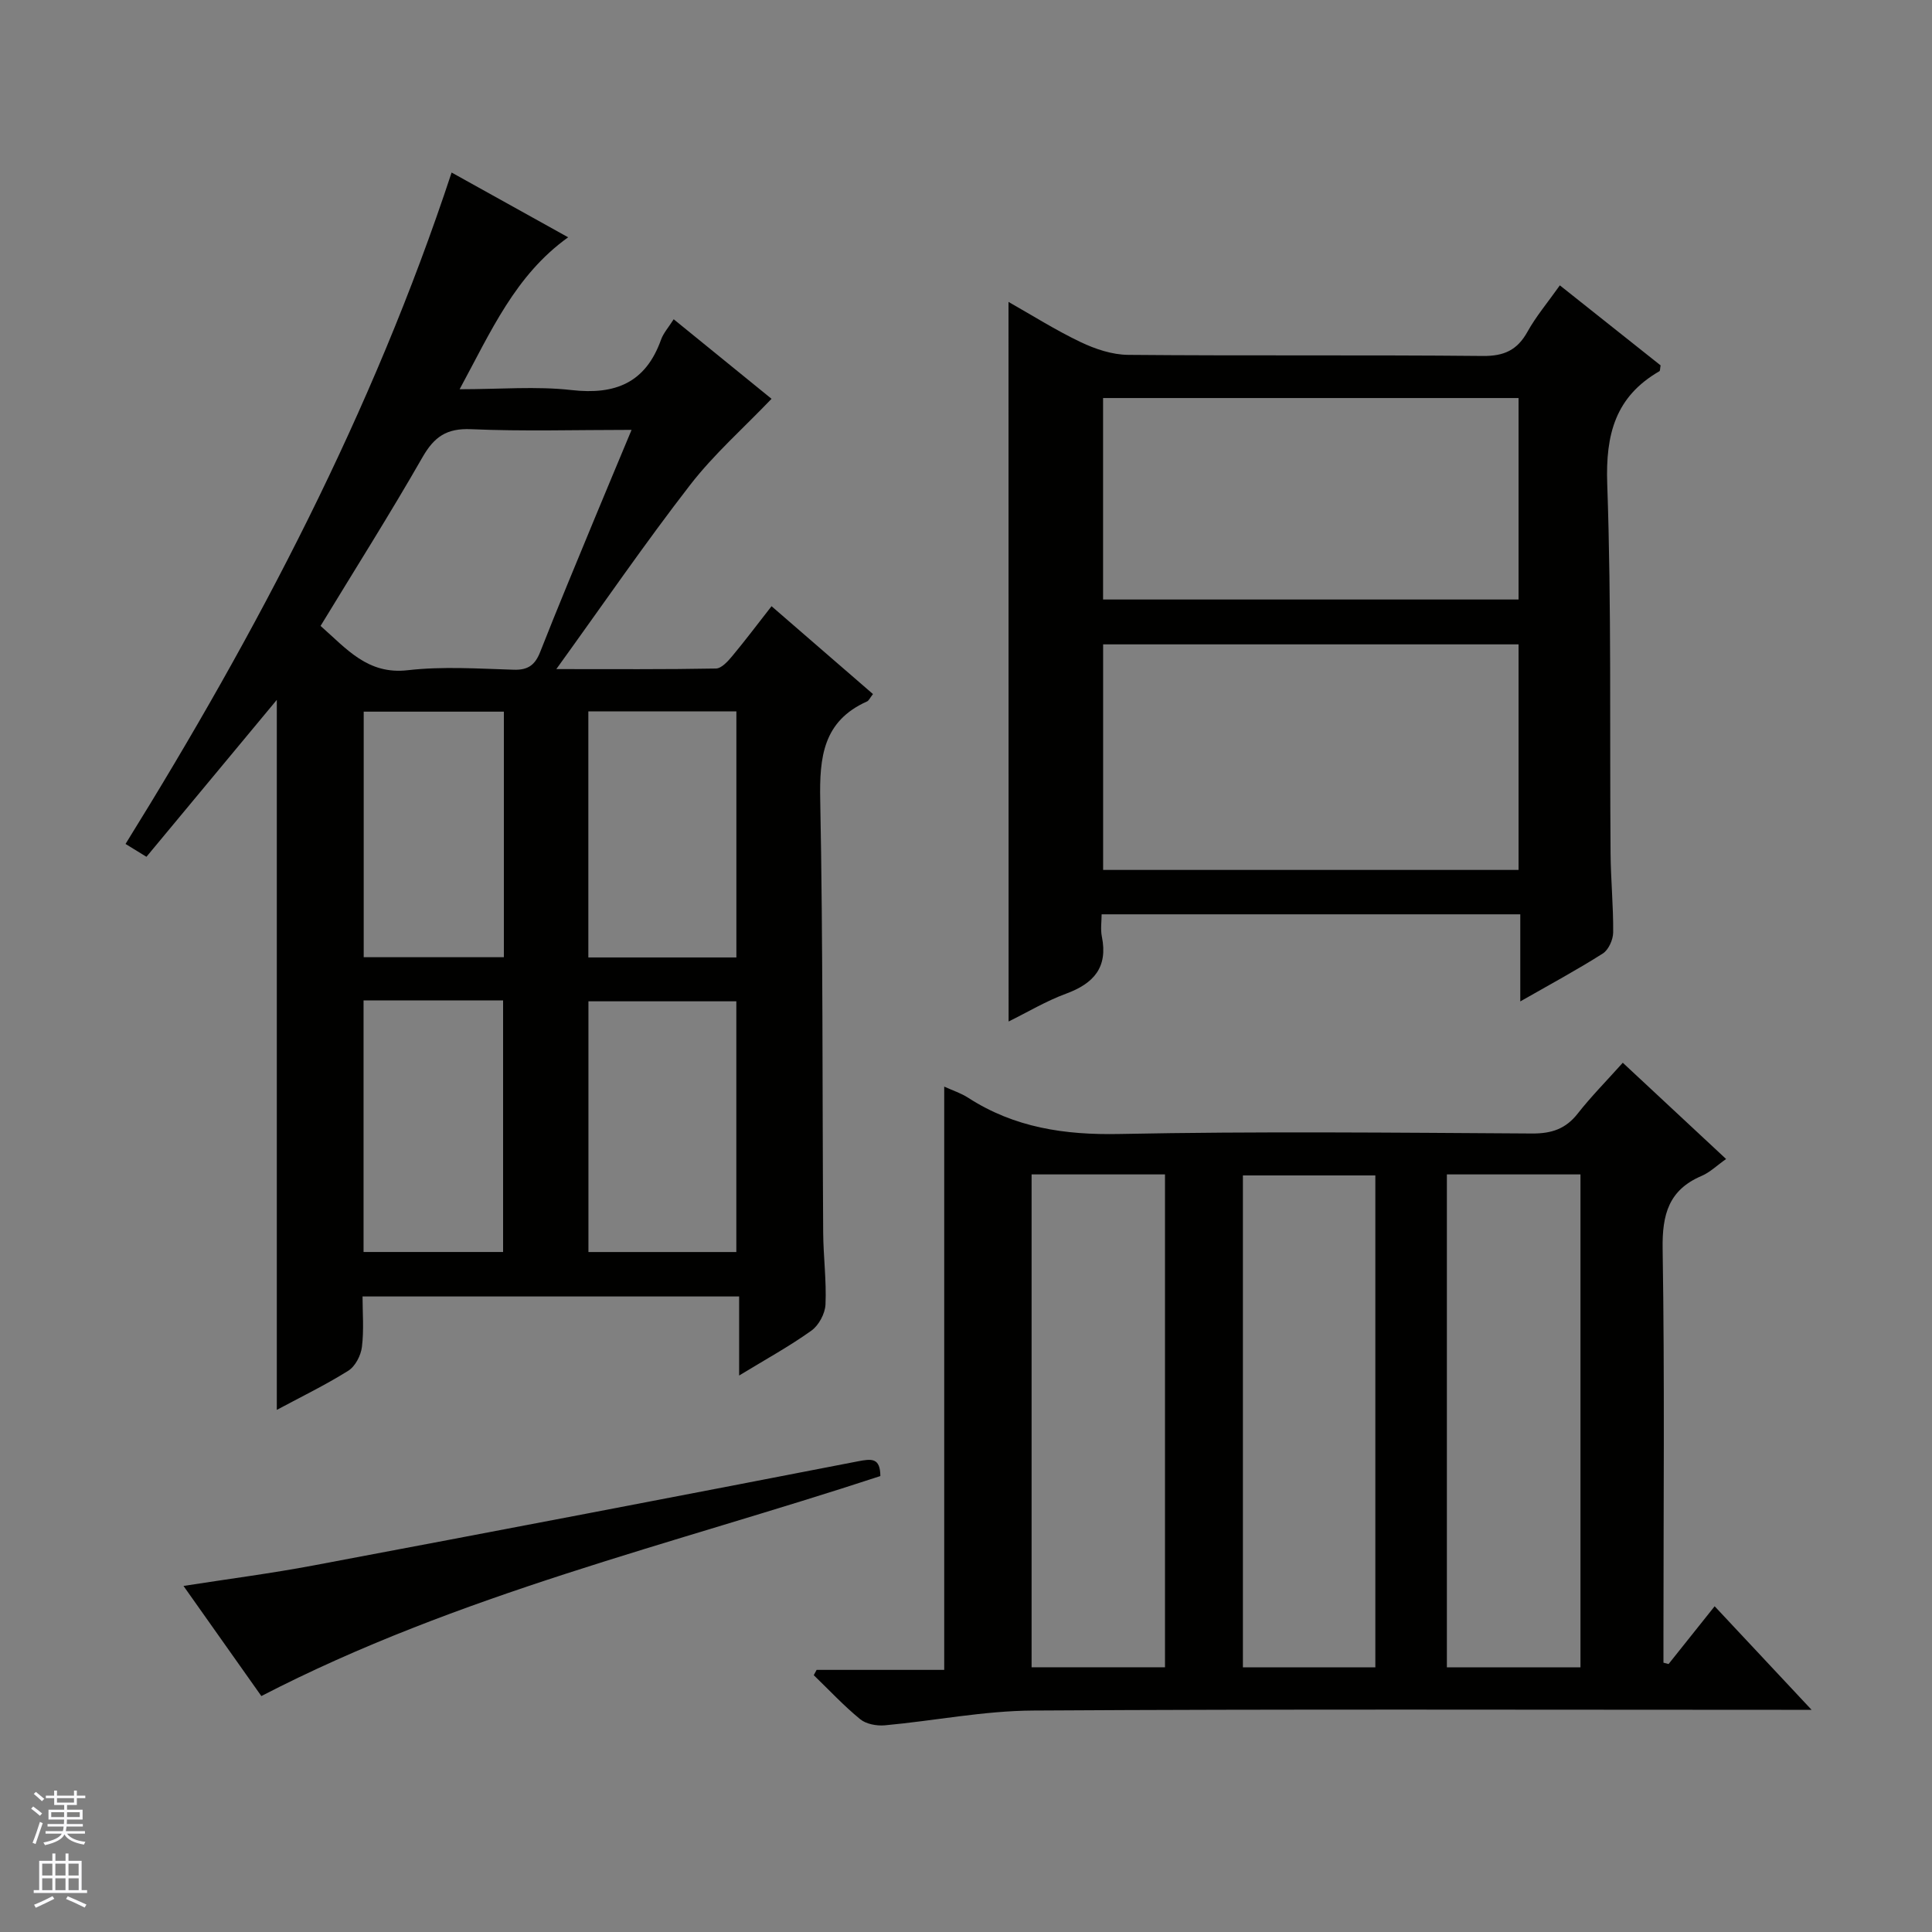 <svg enable-background="new 0 0 400 400" viewBox="0 0 400 400" xmlns="http://www.w3.org/2000/svg"><rect x="0" y="0" width="400" height="400" fill="#808080" stroke="none"/><g fill="#010100"><path d="m139.48 66.1c7.34 5.97 14.27 11.6 20.26 16.47-5.8 6.06-11.92 11.46-16.83 17.8-9.35 12.07-18 24.68-27.73 38.16 11.9 0 22.48.08 33.05-.12 1.15-.02 2.47-1.49 3.37-2.57 2.66-3.19 5.15-6.51 8.14-10.33 7.07 6.12 14.01 12.13 21 18.19-.64.81-.85 1.36-1.24 1.53-9.1 4.07-9.86 11.55-9.68 20.45.58 29.81.42 59.63.61 89.45.03 4.98.7 9.97.48 14.94-.08 1.89-1.39 4.34-2.93 5.43-4.54 3.25-9.48 5.95-14.95 9.29 0-5.83 0-10.89 0-16.37-26.03 0-51.58 0-77.97 0 0 3.33.31 6.94-.13 10.46-.22 1.77-1.38 4.02-2.83 4.92-4.74 2.97-9.8 5.42-14.79 8.1 0-49.06 0-97.76 0-147-8.99 10.81-17.9 21.54-26.99 32.49-1.64-1.01-2.86-1.76-4.33-2.66 27.3-43.98 51.17-89.44 67.51-139.01 8.02 4.46 15.97 8.87 24.13 13.41-10.97 7.87-15.96 19.46-22.47 31.46 8.38 0 15.87-.66 23.18.17 9.1 1.03 15.34-1.53 18.52-10.43.49-1.37 1.55-2.54 2.62-4.23zm-8.72 22.9c-11.63 0-22.45.33-33.24-.14-5.06-.22-7.62 1.57-10.05 5.81-6.74 11.77-14 23.25-21.1 34.92 5.41 4.75 9.74 10.13 18.06 9.17 7.23-.83 14.63-.32 21.95-.1 3 .09 4.42-1.02 5.48-3.73 3.64-9.27 7.49-18.45 11.28-27.65 2.45-5.93 4.94-11.84 7.62-18.28zm21.69 170.22c0-17.56 0-34.75 0-51.91-10.44 0-20.51 0-30.62 0v51.91zm.01-60.99c0-17.21 0-34.07 0-50.94-10.43 0-20.49 0-30.65 0v50.94zm-77.19 8.9v52.08h28.89c0-17.57 0-34.77 0-52.08-9.72 0-19.03 0-28.89 0zm.03-8.95h29.02c0-17.16 0-33.92 0-50.84-9.82 0-19.36 0-29.02 0z"/><path d="m195.49 224.97c1.73.79 3.47 1.35 4.96 2.31 9.58 6.19 19.97 7.73 31.32 7.5 28.47-.57 56.97-.27 85.45-.1 4.03.02 6.94-.95 9.44-4.14 2.75-3.51 5.92-6.71 9.32-10.51 7.13 6.65 14.01 13.05 21.39 19.93-1.92 1.35-3.35 2.77-5.07 3.5-6.81 2.9-8.18 7.98-8.07 15.07.43 26.81.17 53.64.17 80.46v5.25c.35.09.71.18 1.06.28 3.06-3.84 6.12-7.68 9.54-11.96 6.53 6.97 12.82 13.7 20.07 21.44-2.87 0-4.57 0-6.28 0-51.64 0-103.28-.17-154.92.15-10.23.06-20.44 2.12-30.67 3.06-1.68.15-3.86-.25-5.1-1.26-3.41-2.79-6.44-6.05-9.62-9.12.2-.37.4-.74.59-1.1h26.42c0-40.49 0-80.45 0-120.76zm18.09 18.18v102.04h27.62c0-34.24 0-68.08 0-102.04-9.36 0-18.32 0-27.62 0zm85.98 0v102.06h27.66c0-34.23 0-68.07 0-102.06-9.34 0-18.31 0-27.66 0zm-14.81.21c-9.29 0-18.33 0-27.42 0v101.84h27.42c0-34.17 0-67.95 0-101.84z"/><path d="m208.8 62.51c4.83 2.73 9.74 5.84 14.94 8.32 3.02 1.44 6.52 2.61 9.81 2.64 24.48.22 48.97-.01 73.46.23 4.41.04 7.13-1.22 9.24-5.02 1.76-3.17 4.14-5.99 6.7-9.6 7.11 5.65 14.05 11.16 20.86 16.57-.13.66-.08 1.12-.25 1.21-9.1 5.25-11.16 13.06-10.8 23.32.89 25.46.49 50.96.69 76.44.04 5.48.59 10.95.54 16.43-.01 1.49-.95 3.6-2.14 4.36-5.3 3.37-10.84 6.35-17.09 9.92 0-6.37 0-12.06 0-18.03-29.05 0-57.46 0-86.68 0 0 1.47-.26 3.1.05 4.62 1.29 6.37-1.69 9.7-7.41 11.81-4.16 1.53-8.03 3.86-11.9 5.76-.02-49.76-.02-99.21-.02-148.98zm105.6 70.9c-29.02 0-57.57 0-86.01 0v46.7h86.01c0-15.77 0-31.06 0-46.7zm0-51c-29.01 0-57.56 0-86.02 0v41.71h86.02c0-14.1 0-27.73 0-41.71z"/><path d="m182.27 305.6c-43.14 14.17-87.37 24.45-128.16 45.55-5.07-7.18-10.42-14.75-16.12-22.8 9.23-1.44 18.14-2.59 26.95-4.25 37.58-7.07 75.15-14.26 112.69-21.55 2.84-.55 4.61-.76 4.64 3.05z"/></g><path d="m6.45 374.46.42-.45c.65.47 1.27.95 1.85 1.44l-.45.49c-.66-.56-1.26-1.06-1.83-1.48m.93 7.33-.63-.26c.55-1.36 1.05-2.8 1.52-4.33.19.1.38.19.59.27-.46 1.29-.95 2.73-1.48 4.32m-.38-10.38.44-.42c.43.34 1.01.82 1.74 1.44l-.49.49c-.53-.51-1.09-1.01-1.69-1.51m2.5.35h1.72v-1.04h.59v1.04h3.52v-1.04h.59v1.04h1.75v.53h-1.75v1.42h-2.03v.97h3.22v2.03h-3.24c0 .35-.01.66-.03.93h3.32v.53h-3.37c-.03.27-.08.58-.15.94h3.96v.53h-3.71c.67.92 1.93 1.48 3.79 1.68-.13.24-.23.44-.29.59-2.13-.38-3.48-1.08-4.04-2.12-.43.97-1.77 1.72-4.03 2.23-.09-.19-.2-.37-.33-.55 2.1-.42 3.37-1.03 3.81-1.83h-3.36v-.53h3.58c.08-.29.13-.61.16-.94h-3.33v-.53h3.39c.02-.27.04-.58.04-.93h-3.23v-2.03h3.25v-.97h-2.07v-1.42h-1.73zm1.12 3.44v1h2.65c.01-.3.02-.44.01-.4v-.25-.35zm1.19-2h3.52v-.91h-3.52zm4.71 2h-2.63v.59c0 .15-.01.28-.01.4h2.64z" fill="#fafafc"/><path d="m13.55 383.74h.63v1.52h2.72v6.07h1.13v.6h-11.05v-.6h1.13v-6.07h2.73v-1.52h.63v1.52h2.1v-1.52zm-2.68 8.83.38.56c-1.24.63-2.53 1.25-3.85 1.85-.1-.21-.21-.42-.34-.63 1.36-.55 2.63-1.15 3.81-1.78m-2.13-4.27h2.1v-2.45h-2.1zm0 3.04h2.1v-2.46h-2.1zm2.72-3.04h2.1v-2.45h-2.1zm0 3.04h2.1v-2.46h-2.1zm6.07 3.6c-1.41-.71-2.7-1.3-3.86-1.78l.35-.56c1.45.62 2.75 1.19 3.88 1.72zm-1.25-9.09h-2.1v2.45h2.1zm-2.09 5.49h2.1v-2.46h-2.1z" fill="#fafafc"/></svg>